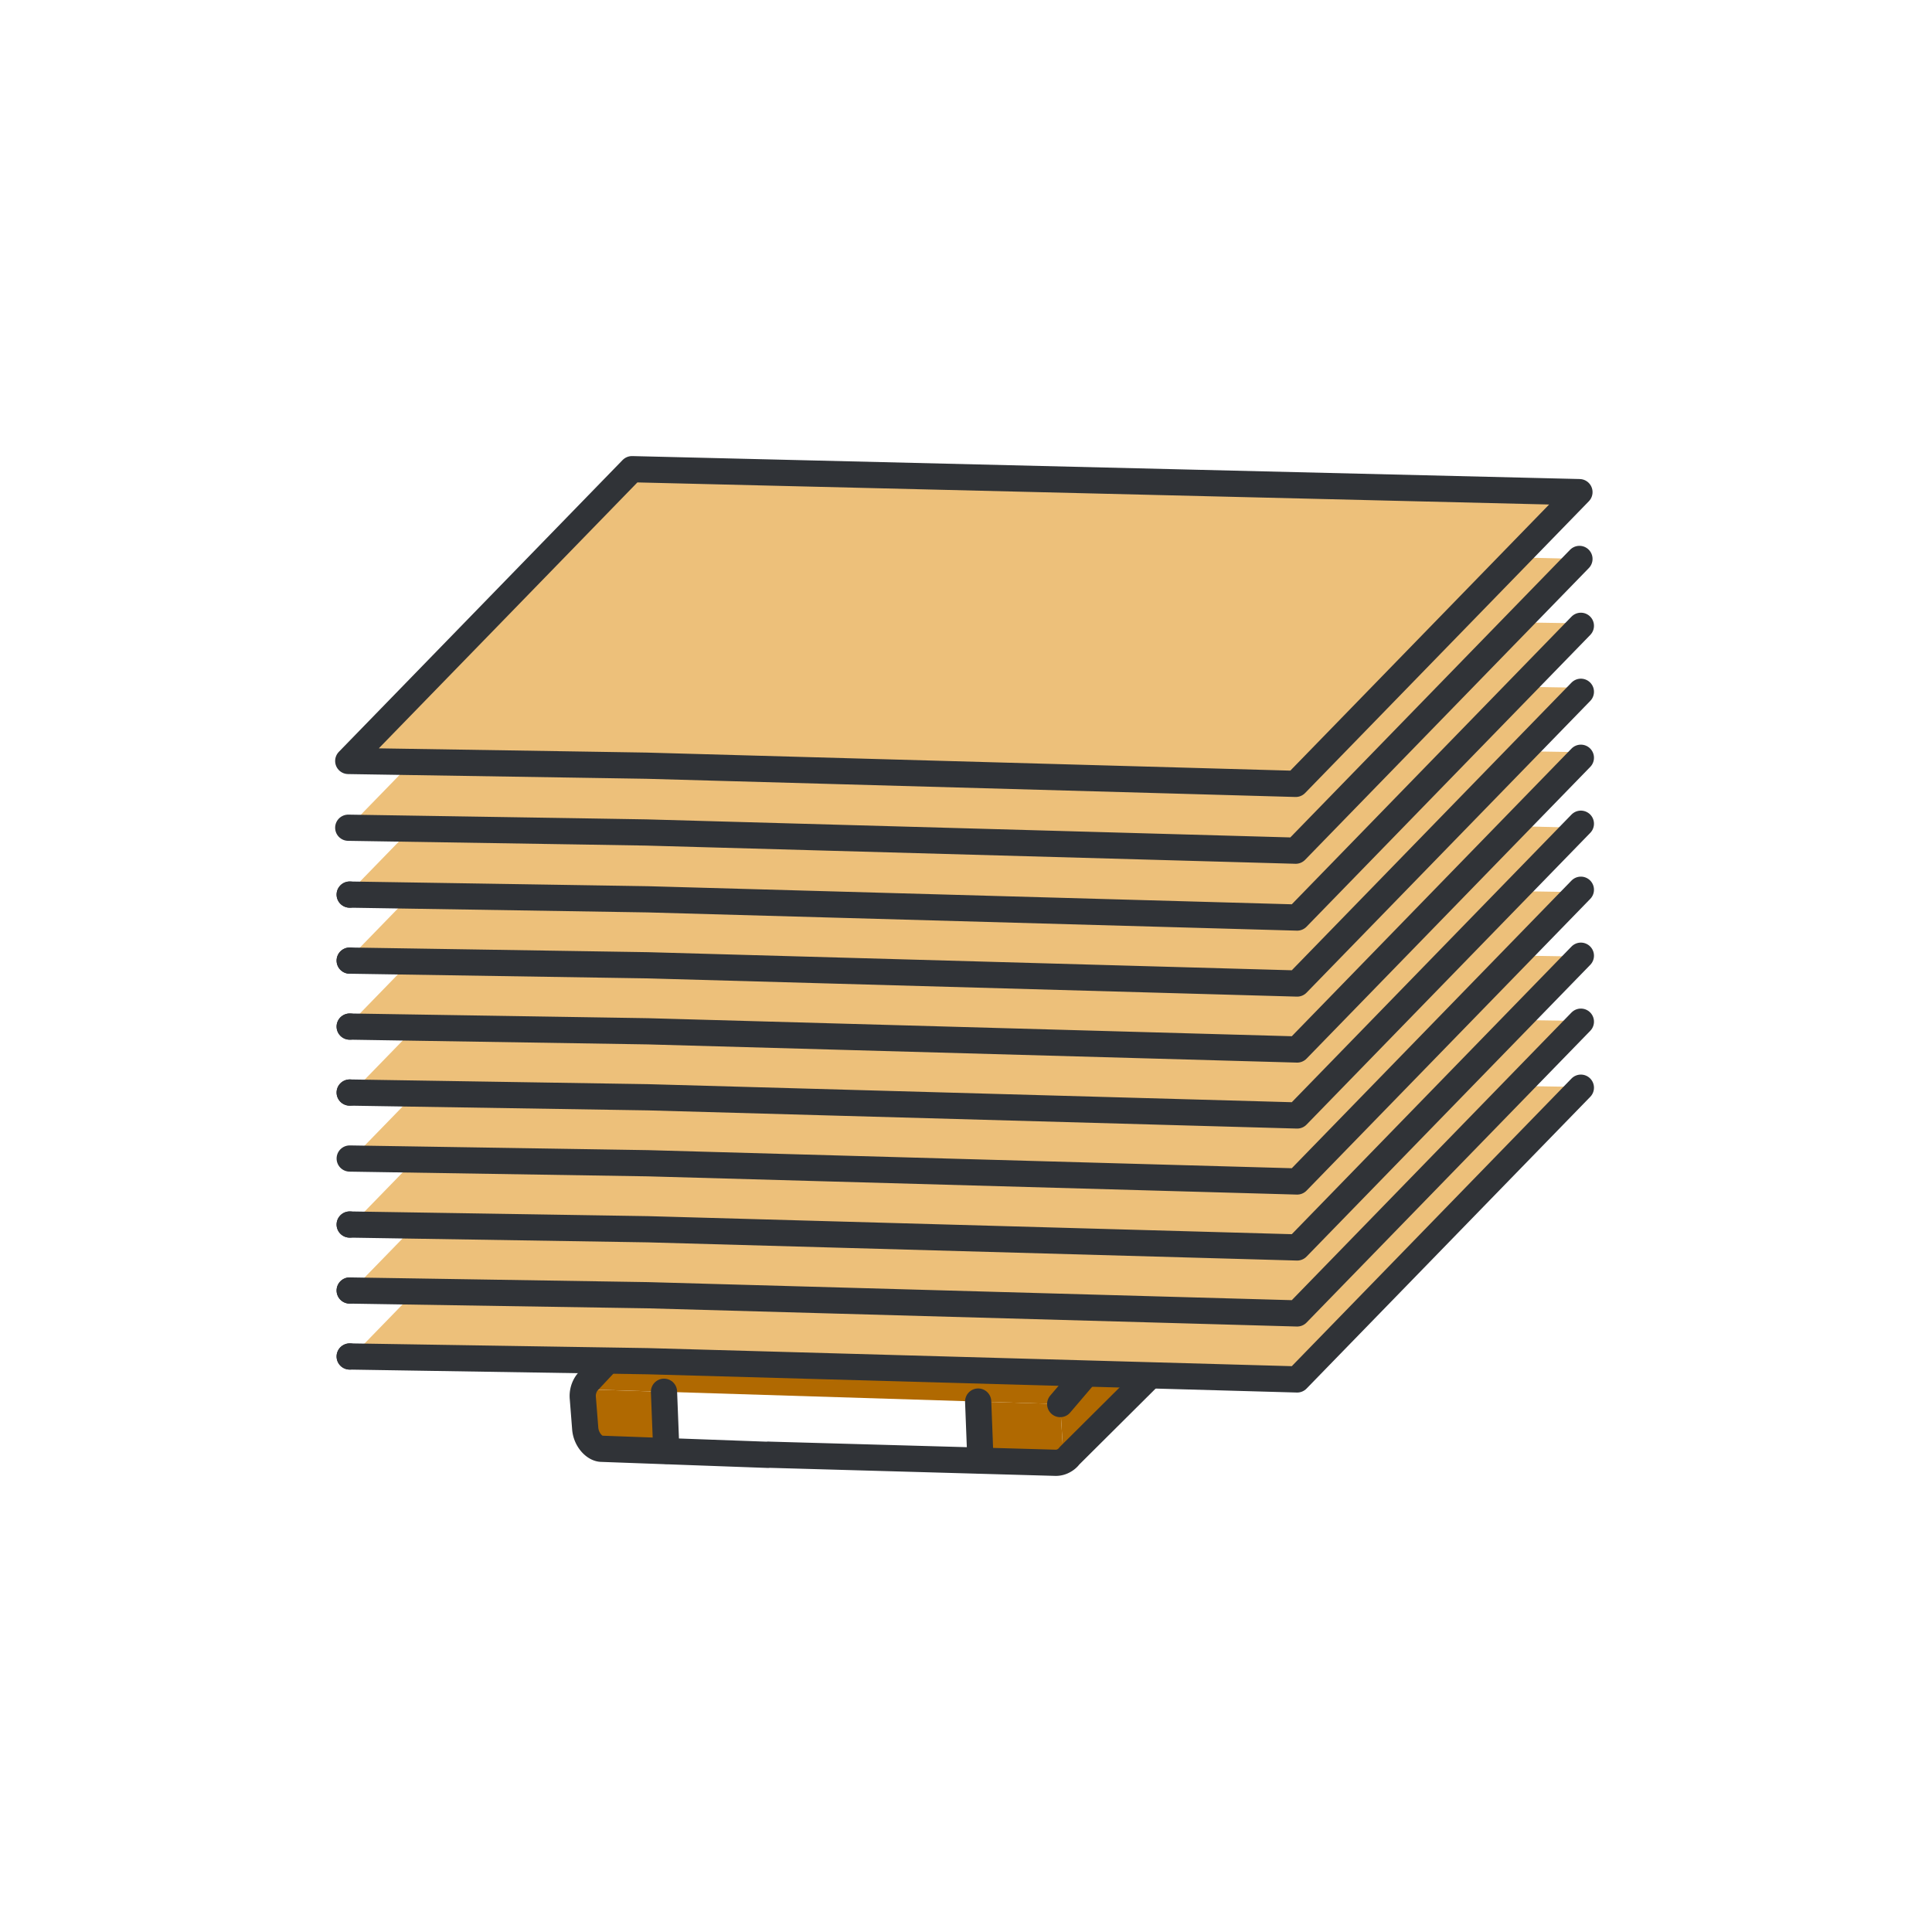 <svg xmlns="http://www.w3.org/2000/svg" viewBox="0 0 516 516"><defs><style>.cls-1{fill:#1075c1;opacity:0;}.cls-2{fill:#b06901;}.cls-3{fill:none;stroke:#303337;stroke-linecap:round;stroke-linejoin:round;stroke-width:7px;}.cls-4{fill:#edc07a;}</style></defs><g id="Шар_2"><g id="Шар_1-2"><rect class="cls-1" width="516" height="516"></rect><path class="cls-2" d="M156.31,381.65a5.56,5.56,0,0,0,5.05,5.27l16.6.56-.62-15.76-21.43-.67a6.48,6.48,0,0,0-.24,2.45Z"></path><path class="cls-2" d="M333.57,321.5a6.18,6.18,0,0,0-1.63-3.66l-9.95,13L323.43,353l10.06-12.24a6.1,6.1,0,0,0,1.16-4.29Z"></path><polygon class="cls-2" points="300.36 350.03 323.43 353.01 321.93 323.75 300.36 350.03"></polygon><path class="cls-2" d="M283.15,375l.94,15.14a4.67,4.67,0,0,0,1.56-1.35l30.8-32L293.1,362Z"></path><path class="cls-2" d="M155.91,371.05l21.43.67,83.91,2.61,21.9.68,15.52-17.93L322,330.8l9.95-13a4.89,4.89,0,0,0-3.41-1.61l-125.86-3.65a4.6,4.6,0,0,0-3.82,1.88l-42,54.75A5.6,5.6,0,0,0,155.91,371.05Z"></path><path class="cls-2" d="M261.25,374.33l1,15.75,19.59.6a4.4,4.4,0,0,0,2.25-.53L283.15,375Z"></path><path class="cls-3" d="M293.93,315.55l34.59.68a4.93,4.93,0,0,1,3.42,1.6,6.34,6.34,0,0,1,1.63,3.67l.59,13.68a6.1,6.1,0,0,1-1.16,4.29l-10.07,12-.22.26"></path><path class="cls-3" d="M314.25,360.35l-28.6,28.45a4.62,4.62,0,0,1-1.56,1.34,4.31,4.31,0,0,1-2.25.54l-76.29-2.15"></path><path class="cls-3" d="M204.78,388.55l-44.19-1.61c-1.82-.09-4-2.37-4.28-5.29l-.64-8.15a6.07,6.07,0,0,1,1.17-4.29l26.66-28.46"></path><line class="cls-3" x1="177.96" y1="387.48" x2="177.34" y2="371.71"></line><line class="cls-3" x1="261.86" y1="390.08" x2="261.25" y2="374.33"></line><line class="cls-3" x1="283.16" y1="375" x2="331.94" y2="317.83"></line><line class="cls-3" x1="322.93" y1="351.43" x2="322" y2="330.2"></line><line class="cls-3" x1="322.71" y1="351.69" x2="305.44" y2="350.37"></line><polygon class="cls-4" points="406.15 272.43 422.22 255.9 422.21 255.9 422.61 255.49 405.76 255.22 421.83 238.7 421.82 238.7 422.22 238.28 405.36 238.01 421.83 221.07 403.8 220.64 423 200.9 406.14 200.63 422.61 183.69 405.75 183.42 422.22 166.48 405.36 166.22 421.83 149.28 168.79 143.15 168.78 143.15 168.78 143.16 93 221.07 93.01 221.07 109.86 221.34 93.39 238.28 93.4 238.28 110.25 238.55 93.78 255.49 93.79 255.49 110.64 255.75 94.17 272.69 94.18 272.69 112.34 272.98 93 292.87 93.01 292.87 109.86 293.14 93.39 310.08 93.4 310.08 93.41 310.08 93 310.49 93.01 310.49 109.85 310.76 93.78 327.28 93.79 327.28 93.79 327.28 93.39 327.7 93.4 327.7 110.24 327.97 94.17 344.49 94.18 344.49 94.18 344.49 93.78 344.91 93.79 344.91 110.64 345.17 94.17 362.11 94.18 362.11 173.81 363.38 347.22 368.24 423 290.32 406.14 290.05 422.61 273.11 422.6 273.11 423 272.69 406.15 272.43"></polygon><polygon class="cls-4" points="168.79 125.31 421.84 131.44 346.06 209.36 316.54 208.53 316.54 208.53 172.64 204.5 155.06 204.22 155.06 204.22 93.01 203.24 168.79 125.31"></polygon><polyline class="cls-3" points="421.84 149.28 346.06 227.2 316.54 226.37 316.54 226.37 172.64 222.34 155.06 222.05 155.06 222.05 93.01 221.07"></polyline><polygon class="cls-3" points="168.79 125.31 421.84 131.44 346.06 209.36 316.54 208.53 316.54 208.53 172.64 204.5 155.06 204.22 155.06 204.22 93.01 203.24 168.79 125.31"></polygon><polyline class="cls-3" points="422.22 167.14 346.45 245.06 173.03 240.19 93.4 238.93"></polyline><line class="cls-3" x1="93.39" y1="238.93" x2="93.4" y2="238.93"></line><polyline class="cls-3" points="422.22 184.76 346.45 262.68 173.03 257.81 93.4 256.56"></polyline><line class="cls-3" x1="93.39" y1="256.56" x2="93.4" y2="256.56"></line><polyline class="cls-3" points="422.22 202.38 346.45 280.3 173.03 275.44 93.4 274.18"></polyline><line class="cls-3" x1="93.39" y1="274.18" x2="93.4" y2="274.18"></line><polyline class="cls-3" points="422.22 220 346.45 297.92 173.03 293.06 93.4 291.8"></polyline><line class="cls-3" x1="93.39" y1="291.8" x2="93.4" y2="291.8"></line><polyline class="cls-3" points="422.22 237.63 346.45 315.55 173.03 310.68 93.4 309.42"></polyline><polyline class="cls-3" points="422.22 255.25 346.45 333.17 173.03 328.31 93.4 327.05"></polyline><line class="cls-3" x1="93.39" y1="327.05" x2="93.4" y2="327.05"></line><polyline class="cls-3" points="422.22 272.87 346.45 350.79 173.03 345.93 93.4 344.67"></polyline><line class="cls-3" x1="93.39" y1="344.67" x2="93.4" y2="344.67"></line><polyline class="cls-3" points="422.22 290.5 346.45 368.42 173.03 363.55 93.4 362.29"></polyline><line class="cls-3" x1="93.39" y1="362.29" x2="93.4" y2="362.29"></line></g></g></svg>